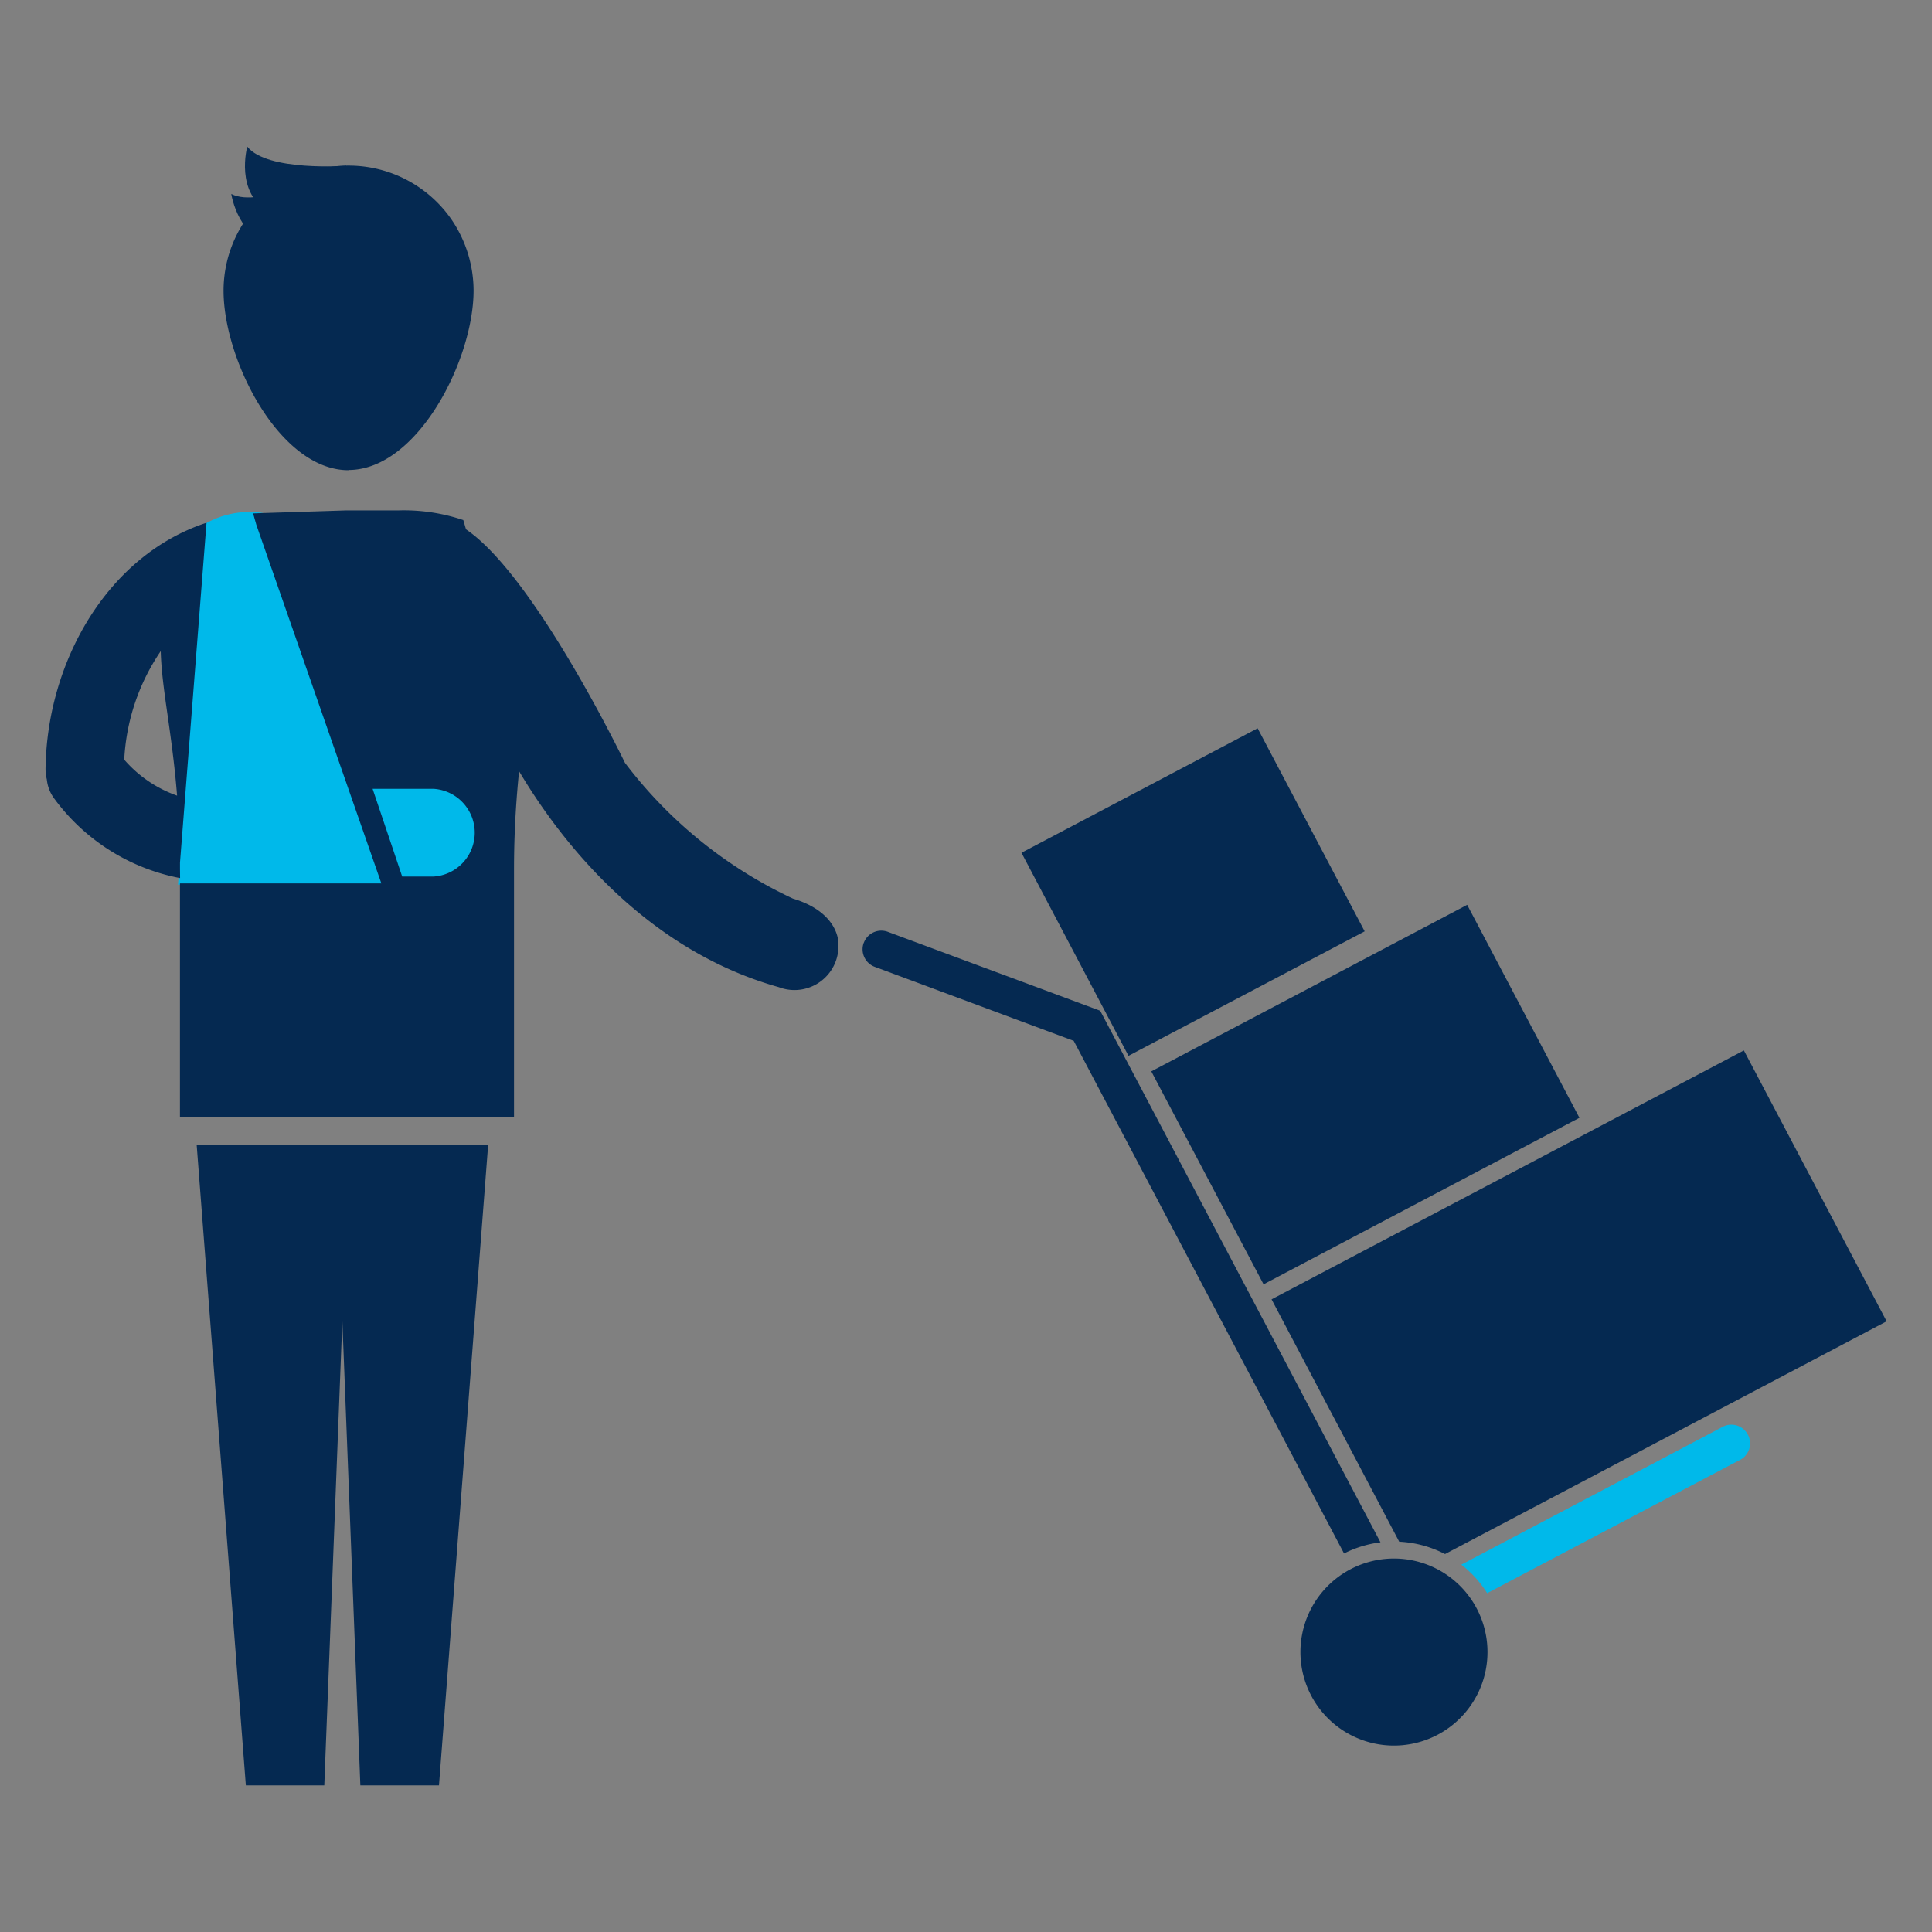 <svg xmlns="http://www.w3.org/2000/svg" width="56" height="56" viewBox="0 0 56 56">
  <rect x="0" y="0" width="56" height="56" fill="#808080" stroke="none"/>
  <g id="icon-insuranc-arbejdsskade" transform="translate(-53 -72)">
    <rect id="background" width="56" height="56" transform="translate(53 72)" fill="none"/>
    <g id="arbejdsskade" transform="translate(49.151 69.64)">
      <g id="Group_6172" data-name="Group 6172" transform="translate(28.853 29.337)">
        <path id="Path_11361" data-name="Path 11361" d="M42,43.912l7.539-3.973a.542.542,0,1,1,.5.958l-7.29,3.843A3.193,3.193,0,0,0,42,43.912" transform="translate(-24.647 -25.538)" fill="#00b9ea"/>
        <path id="Path_11362" data-name="Path 11362" d="M26.459,27.361a.541.541,0,0,1,.7-.319l6.153,2.286,8.124,15.408a3.217,3.217,0,0,0-1.056.323L32.544,30.2l-5.765-2.144a.542.542,0,0,1-.32-.7" transform="translate(-26.426 -27.008)" fill="#052951"/>
        <path id="Path_11363" data-name="Path 11363" d="M40.764,44.362l-3.7-7.025,13.69-7.215,4.138,7.852-12.8,6.746a3.226,3.226,0,0,0-1.325-.358" transform="translate(-25.211 -26.652)" fill="#052951"/>
      </g>
      <rect id="Rectangle_3319" data-name="Rectangle 3319" width="10.35" height="6.978" transform="translate(37.22 33.414) rotate(-27.798)" fill="#052951"/>
      <rect id="Rectangle_3320" data-name="Rectangle 3320" width="7.738" height="6.653" transform="translate(33.457 27.078) rotate(-27.793)" fill="#052951"/>
      <g id="Group_6173" data-name="Group 6173" transform="translate(41.542 47.534)">
        <path id="Path_11364" data-name="Path 11364" d="M39.262,43.653a2.711,2.711,0,1,1-1.135,3.662,2.711,2.711,0,0,1,1.135-3.662" transform="translate(-37.814 -43.34)" fill="#052951"/>
      </g>
      <path id="Path_11365" data-name="Path 11365" d="M12.5,18.367l-1.263,8.211,1.684,1.895,1.895-1.895-1.263-8.632.85-1.674-2.744-.011Z" transform="translate(0.693 1.102)" fill="#fff"/>
      <path id="Path_11366" data-name="Path 11366" d="M13.669,32.57H9.1l1.426,18.576H12.8l.523-13.464.522,13.464h2.279L17.55,32.57Z" transform="translate(0.449 2.964)" fill="#052951"/>
      <g id="Group_6174" data-name="Group 6174" transform="translate(9.26 6.61)">
        <path id="Path_11367" data-name="Path 11367" d="M8.84,24.783a20.819,20.819,0,0,1,.734-6.659,2.166,2.166,0,0,1,2.419-1.866h2.545a2.16,2.16,0,0,1,2.411,1.866,20.615,20.615,0,0,1,.74,6.615h0v8.1H8.849V24.783Z" transform="translate(-8.84 -5.508)" fill="#212a43"/>
        <path id="Path_11368" data-name="Path 11368" d="M13.42,15.932c-2,0-3.621-3.2-3.621-5.2A3.626,3.626,0,0,1,16.43,8.7a3.674,3.674,0,0,1,.616,2.026c0,2-1.621,5.2-3.626,5.2" transform="translate(-8.73 -6.553)" fill="#052951"/>
        <path id="Path_11369" data-name="Path 11369" d="M13.294,7.165S11,7.338,10.423,6.61c0,0-.375,1.362.652,1.9.751.391,2.219-1.34,2.219-1.34" transform="translate(-8.667 -6.61)" fill="#052951"/>
        <path id="Path_11370" data-name="Path 11370" d="M12.854,7.253S10.827,8.339,10,7.908c0,0,.209,1.4,1.364,1.471.846.052,1.487-2.126,1.487-2.126" transform="translate(-8.707 -6.537)" fill="#052951"/>
      </g>
      <rect id="Rectangle_3321" data-name="Rectangle 3321" width="3.662" height="3.725" transform="translate(14.317 24.837)" fill="#00b9ea"/>
      <g id="Group_6175" data-name="Group 6175" transform="translate(5.166 17.154)">
        <path id="Path_11371" data-name="Path 11371" d="M8.615,26.918l.732-10.43a2.571,2.571,0,0,1,1.734-.343l3.575,10.773Z" transform="translate(-4.772 -16.068)" fill="#00b9ea"/>
        <path id="Path_11372" data-name="Path 11372" d="M7.45,23.261a6.14,6.14,0,0,1,1.058-3.146c.029,1.106.326,2.336.474,4.189A3.6,3.6,0,0,1,7.45,23.261m1.616,3.17c0-.064,0-.123,0-.185l.769-9.852c-2.869.94-4.626,4.027-4.666,7.132a1.244,1.244,0,0,0,.038.311,1.106,1.106,0,0,0,.224.565,5.9,5.9,0,0,0,3.638,2.292Z" transform="translate(-5.166 -16.036)" fill="#052951"/>
        <path id="Path_11373" data-name="Path 11373" d="M16.008,26.687h-.9l-.858-2.544h1.758a1.274,1.274,0,0,1,0,2.544m.871-10.334a5.379,5.379,0,0,0-1.864-.28H13.5s-2.66.084-2.714.087l.095.332,3.623,10.393H8.666l0,6.763h9.683l0-7.181a27.748,27.748,0,0,1,.3-4.048" transform="translate(-4.767 -16.073)" fill="#052951"/>
        <path id="Path_11374" data-name="Path 11374" d="M16.993,22.221s2.55,6.05,8.257,7.647a1.275,1.275,0,0,0,1.72-1.327s-.01-.851-1.314-1.241a13.007,13.007,0,0,1-4.868-3.936s-3.31-6.879-5.337-7.068Z" transform="translate(-3.991 -16.048)" fill="#052951"/>
      </g>
    </g>
  </g>
</svg>
